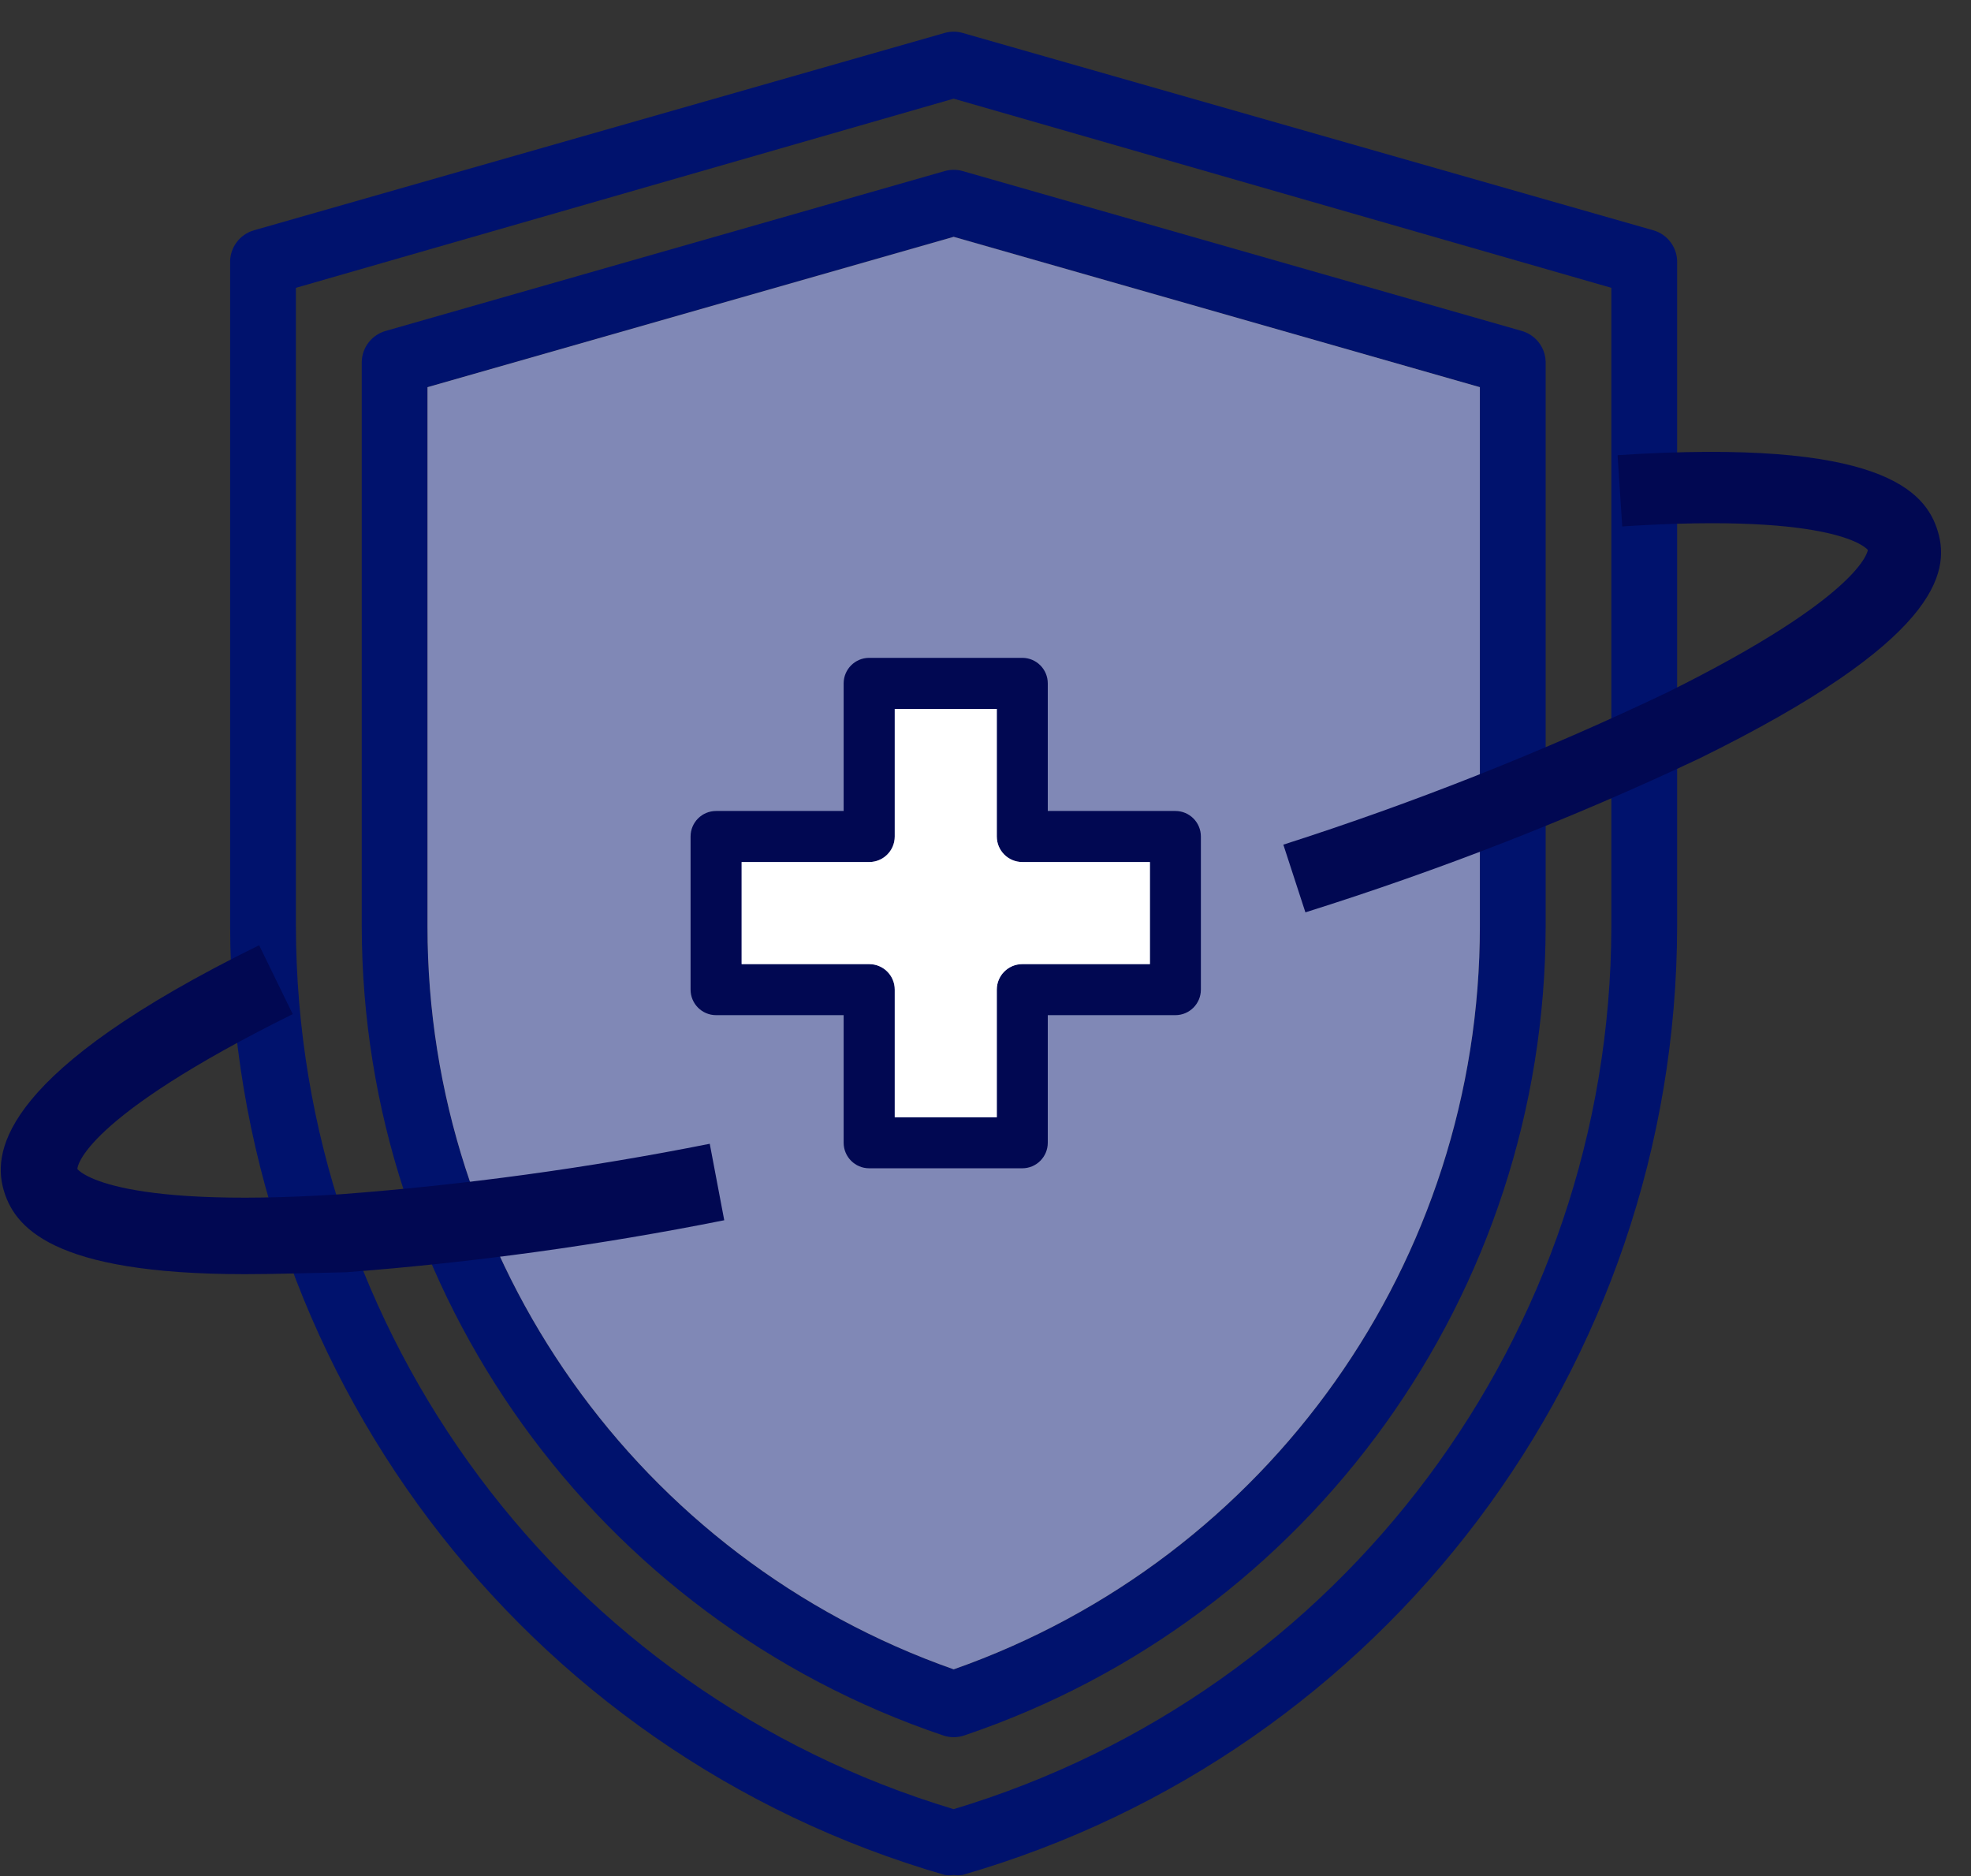 <svg width="62" height="59" viewBox="0 0 62 59" fill="none" xmlns="http://www.w3.org/2000/svg">
<rect x="0" y="0" width="62" height="59" fill="#333333" stroke="none"/>
<path d="M29.998 58.966C29.905 58.981 29.811 58.981 29.718 58.966C16.423 55.128 7.262 42.969 7.239 29.131V8.276C7.221 7.798 7.534 7.37 7.994 7.241L29.718 1.035C29.901 0.983 30.094 0.983 30.277 1.035L52.001 7.241C52.462 7.37 52.774 7.798 52.756 8.276V29.131C52.733 42.969 43.572 55.128 30.277 58.966C30.184 58.981 30.09 58.981 29.998 58.966ZM9.308 9.052V29.131C9.332 41.934 17.736 53.212 29.998 56.897C42.245 53.217 50.645 41.961 50.687 29.172V9.052L29.998 3.103L9.308 9.052Z" fill="#00126D"/>
<path d="M47.865 10.407L30.279 5.379C30.096 5.328 29.903 5.328 29.72 5.379L12.134 10.407C11.696 10.53 11.389 10.924 11.379 11.379V29.131C11.393 40.656 18.749 50.891 29.669 54.579C29.883 54.652 30.116 54.652 30.331 54.579C41.25 50.891 48.606 40.656 48.62 29.131V11.379C48.61 10.924 48.303 10.53 47.865 10.407ZM46.551 29.131C46.553 39.644 39.918 49.013 30 52.5C20.081 49.013 13.446 39.644 13.448 29.131V12.176L30 7.448L46.551 12.176V29.131Z" fill="#00126D"/>
<path d="M29.999 7.448L13.447 12.176V29.131C13.445 39.644 20.081 49.013 29.999 52.5C39.917 49.013 46.553 39.644 46.551 29.131V12.176L29.999 7.448Z" fill="#8088B6"/>
<path d="M36.972 25.505H32.959V21.492C32.959 21.049 32.6 20.689 32.157 20.689H27.341C26.898 20.689 26.538 21.049 26.538 21.492V25.505H22.525C22.082 25.505 21.723 25.864 21.723 26.308V31.123C21.723 31.567 22.082 31.926 22.525 31.926H26.538V35.939C26.538 36.382 26.898 36.742 27.341 36.742H32.157C32.6 36.742 32.959 36.382 32.959 35.939V31.926H36.972C37.416 31.926 37.775 31.567 37.775 31.123V26.308C37.775 25.864 37.416 25.505 36.972 25.505ZM36.17 30.321H32.157C31.713 30.321 31.354 30.68 31.354 31.123V35.136H28.144V31.123C28.144 30.68 27.784 30.321 27.341 30.321H23.328V27.11H27.341C27.784 27.11 28.144 26.751 28.144 26.308V22.295H31.354V26.308C31.354 26.751 31.713 27.11 32.157 27.11H36.17V30.321Z" fill="#010852"/>
<path d="M36.172 27.111V30.321H32.159C31.716 30.321 31.356 30.68 31.356 31.124V35.137H28.146V31.124C28.146 30.68 27.786 30.321 27.343 30.321H23.33V27.111H27.343C27.786 27.111 28.146 26.751 28.146 26.308V22.295H31.356V26.308C31.356 26.751 31.716 27.111 32.159 27.111H36.172Z" fill="white"/>
<path d="M41.063 28.693L40.369 26.564C44.495 25.242 48.528 23.643 52.439 21.779C58.631 18.708 58.755 17.296 58.755 17.296C58.755 17.296 57.892 16.108 51.029 16.556L50.883 14.315C59.158 13.777 60.58 15.435 60.96 16.724C61.341 18.013 60.96 20.165 53.458 23.852C49.441 25.745 45.3 27.362 41.063 28.693Z" fill="#010852"/>
<path d="M7.706 40.072C1.616 40.072 0.426 38.581 0.102 37.378C-0.222 36.175 0.102 33.685 8.151 29.727L9.208 31.893C2.565 35.189 2.433 36.704 2.433 36.764C2.433 36.764 3.358 38.039 10.721 37.558C14.618 37.264 18.493 36.734 22.326 35.971L22.782 38.376C18.854 39.16 14.883 39.707 10.889 40.012C9.7 40.036 8.643 40.072 7.706 40.072Z" fill="#010852"/>
</svg>
